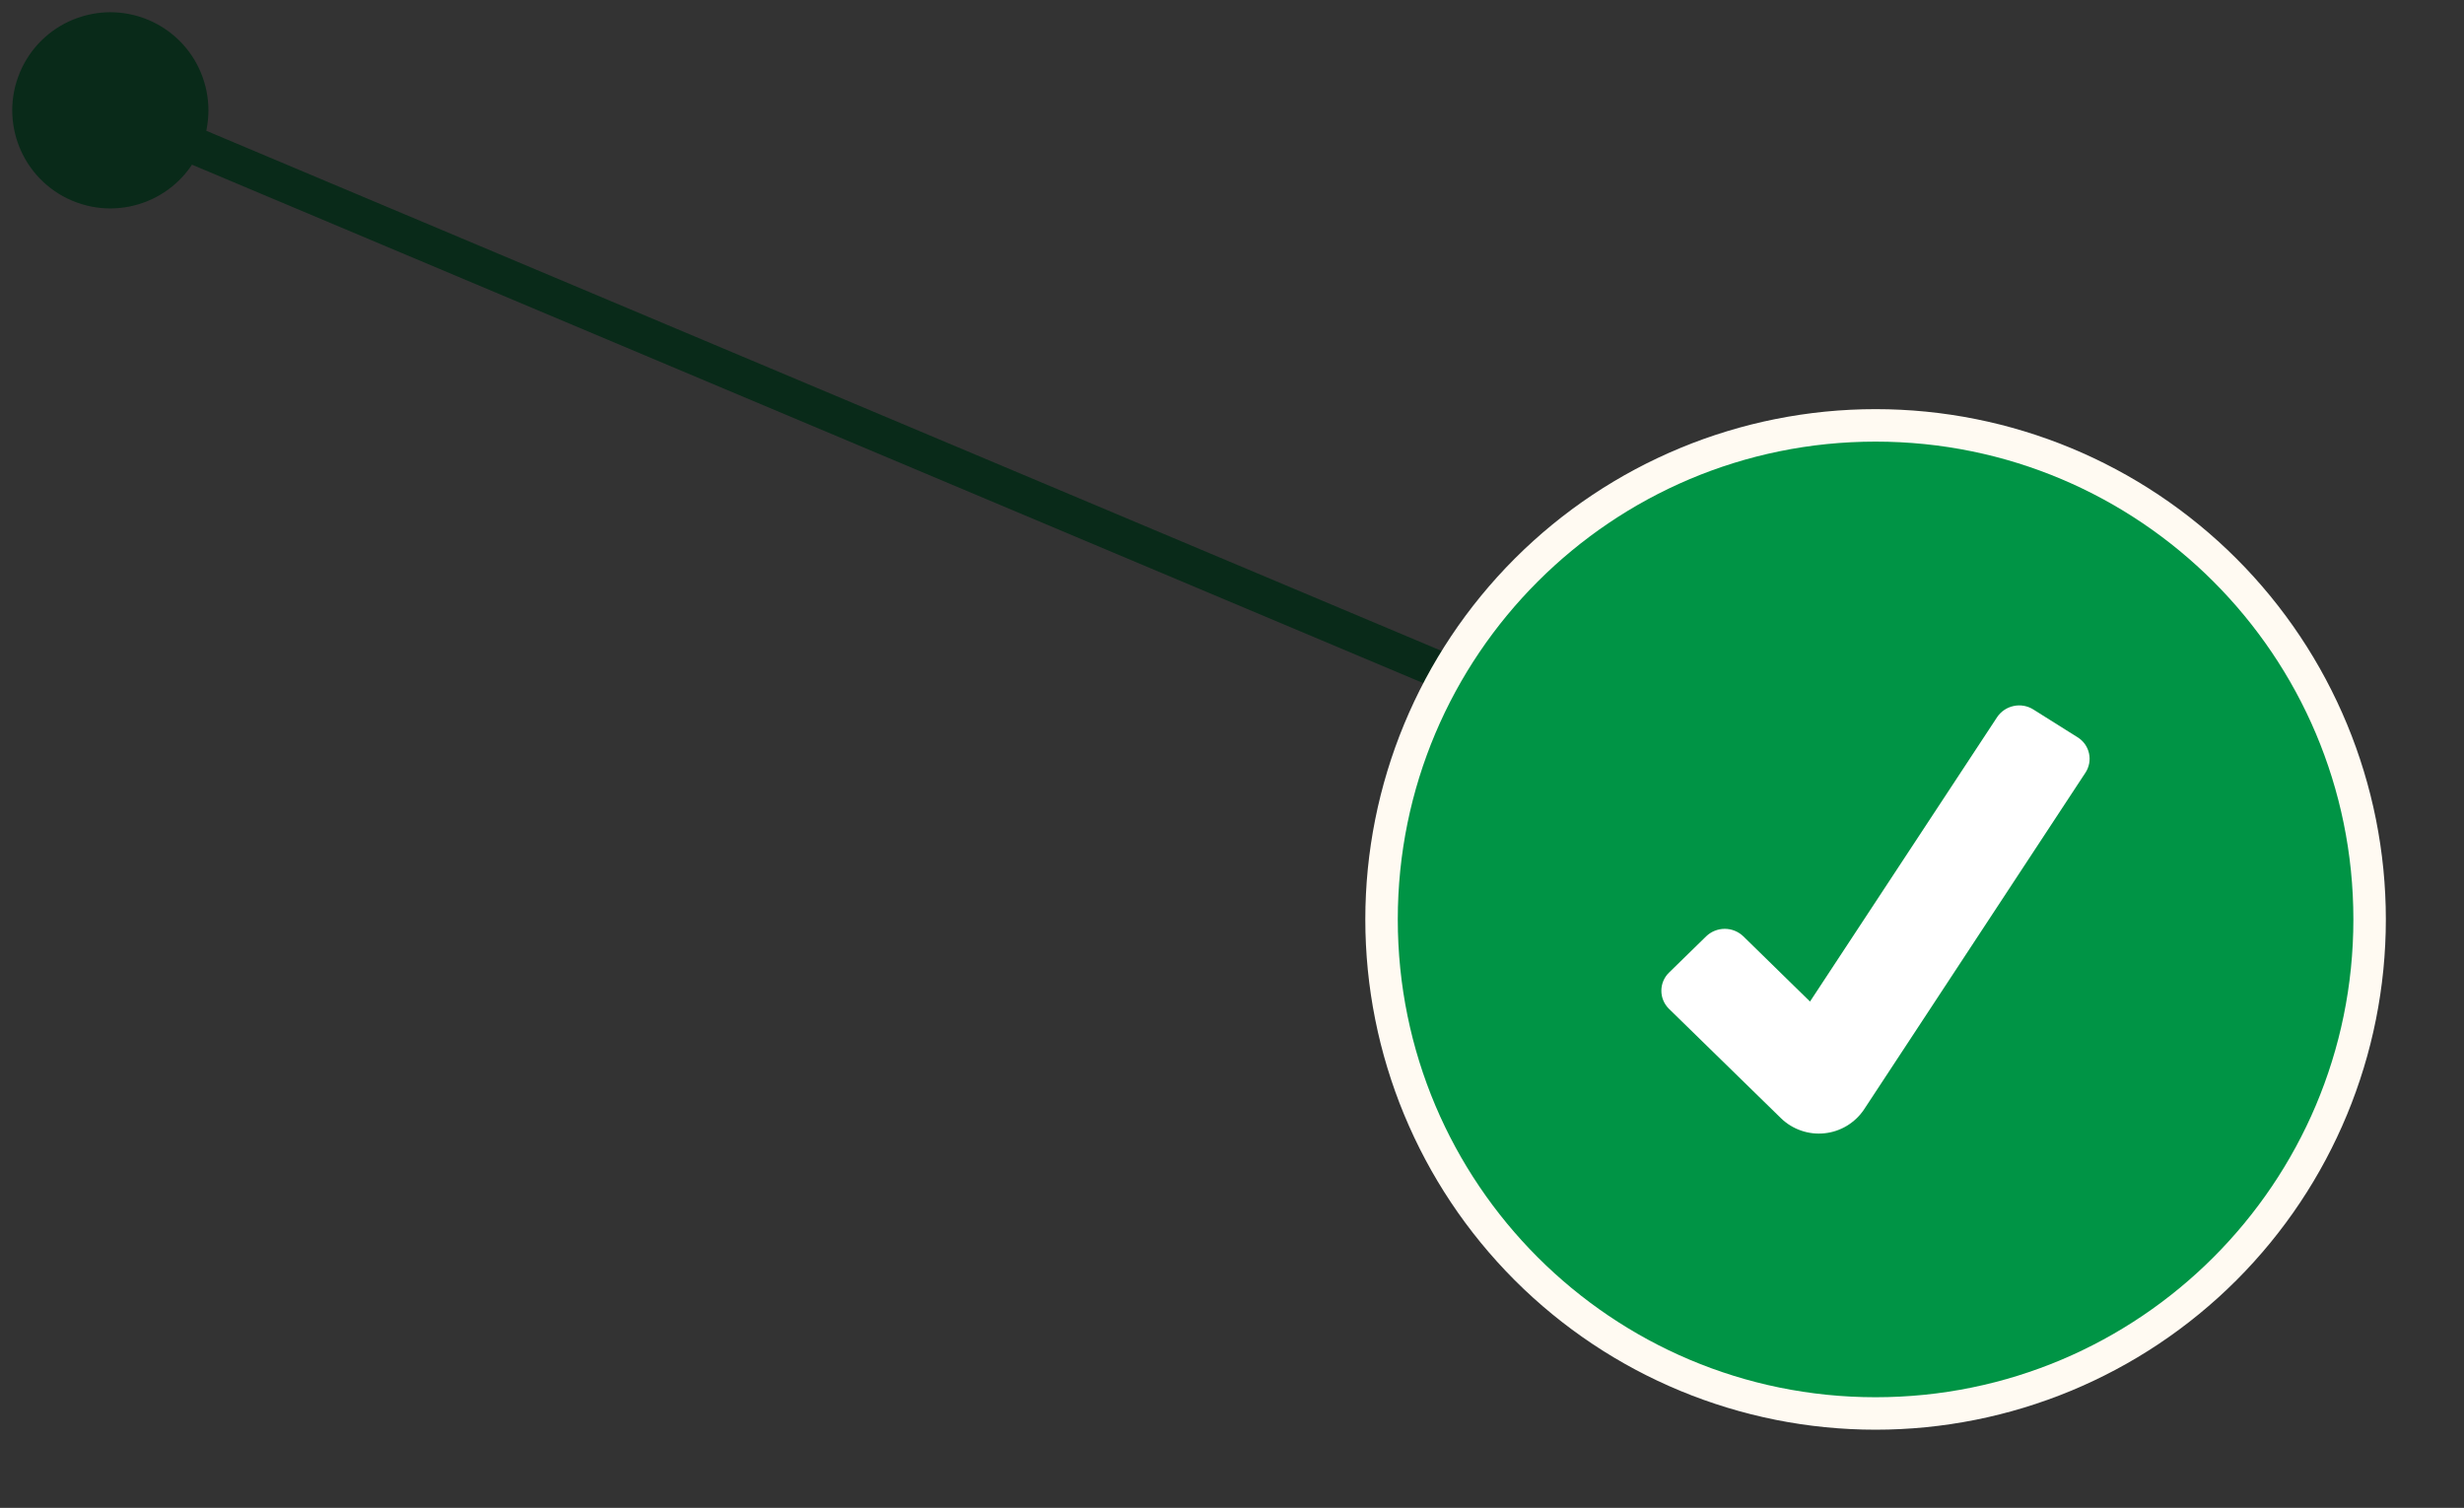 <svg width="67" height="41" viewBox="0 0 67 41" fill="none" xmlns="http://www.w3.org/2000/svg">
<rect x="0" y="0" width="67" height="41" fill="#333333" stroke="none"/>
<path d="M5.457 4.037C6.03 2.68 5.394 1.116 4.037 0.543C2.68 -0.029 1.116 0.607 0.543 1.964C-0.029 3.321 0.607 4.885 1.964 5.457C3.321 6.03 4.885 5.394 5.457 4.037ZM60 27L60.194 26.539L3.194 2.539L3 3L2.806 3.461L59.806 27.461L60 27Z" fill="#092A19"/>
<path d="M37.875 25C37.875 28.481 39.258 31.819 41.719 34.281C44.181 36.742 47.519 38.125 51 38.125C54.481 38.125 57.819 36.742 60.281 34.281C62.742 31.819 64.125 28.481 64.125 25C64.125 21.519 62.742 18.181 60.281 15.719C57.819 13.258 54.481 11.875 51 11.875C47.519 11.875 44.181 13.258 41.719 15.719C39.258 18.181 37.875 21.519 37.875 25Z" fill="black" stroke="#FFFAF2" stroke-width="1.5" stroke-miterlimit="10"/>
<path d="M56.964 19.038L45.039 30.963" stroke="#FFFAF2" stroke-width="1.5" stroke-miterlimit="10"/>
<path d="M45.039 19.038L56.964 30.963" stroke="#FFFAF2" stroke-width="1.5" stroke-miterlimit="10"/>
<path d="M51 37.992C58.175 37.992 63.992 32.176 63.992 25C63.992 17.825 58.175 12.008 51 12.008C43.825 12.008 38.008 17.825 38.008 25C38.008 32.176 43.825 37.992 51 37.992Z" fill="#009445"/>
<path d="M48.429 30.407L45.383 27.432C45.317 27.368 45.265 27.291 45.229 27.206C45.193 27.122 45.175 27.031 45.175 26.939C45.175 26.847 45.193 26.756 45.229 26.671C45.265 26.587 45.317 26.51 45.383 26.446L46.393 25.46C46.529 25.329 46.71 25.256 46.899 25.256C47.087 25.256 47.268 25.329 47.404 25.46L49.217 27.233L54.304 19.501C54.408 19.345 54.57 19.236 54.754 19.197C54.938 19.157 55.13 19.191 55.289 19.291L56.492 20.047C56.57 20.095 56.638 20.158 56.692 20.233C56.745 20.308 56.783 20.393 56.803 20.483C56.823 20.573 56.825 20.667 56.808 20.757C56.791 20.848 56.757 20.934 56.706 21.011L50.684 30.17C50.563 30.35 50.404 30.5 50.219 30.612C50.034 30.723 49.827 30.793 49.612 30.815C49.397 30.838 49.18 30.813 48.975 30.742C48.771 30.672 48.585 30.558 48.429 30.407Z" fill="white"/>
</svg>

